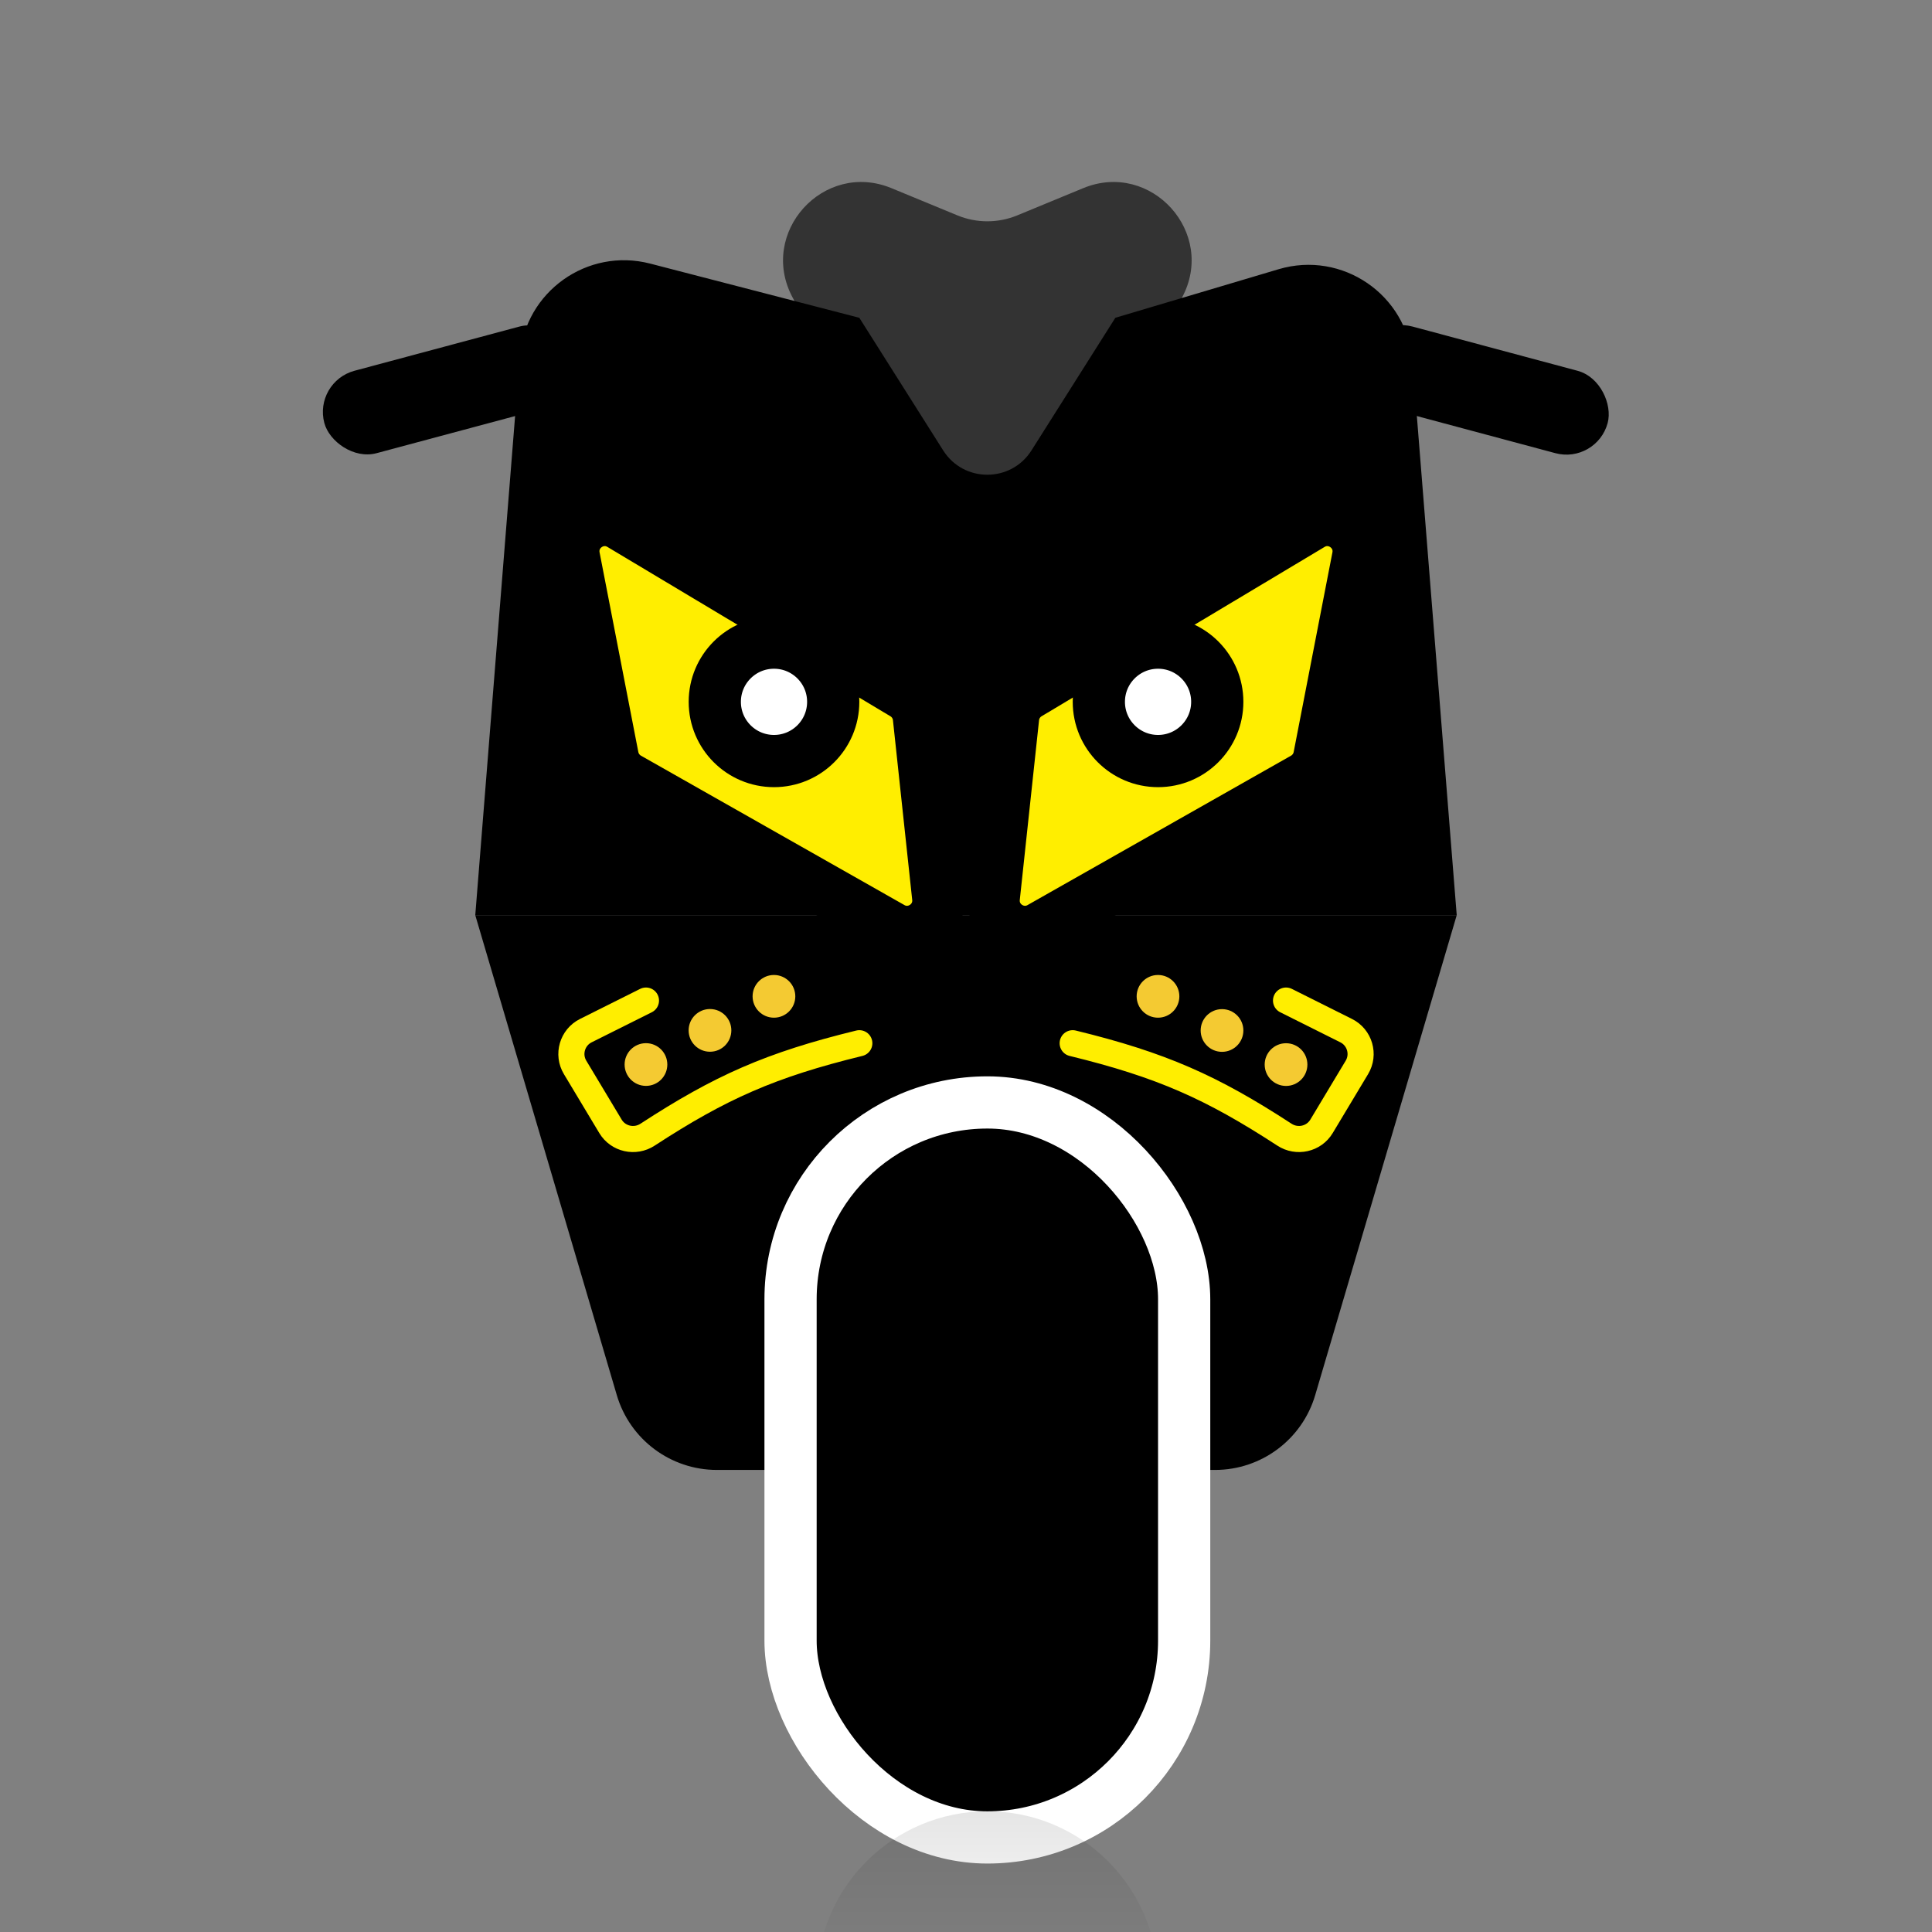 <svg width="37" height="37" viewBox="0 0 37 37" fill="none" xmlns="http://www.w3.org/2000/svg">
<rect x="0" y="0" width="37" height="37" fill="#808080" stroke="none"/>
<g clip-path="url(#clip0_767_2188)">
<path d="M15.181 5.701L17.588 10.171C18.154 11.223 19.663 11.223 20.229 10.171L22.636 5.701C23.305 4.46 22.046 3.066 20.743 3.604L19.481 4.125C19.114 4.276 18.703 4.276 18.336 4.125L17.074 3.604C15.771 3.066 14.513 4.46 15.181 5.701Z" fill="#333333"/>
<path d="M9.102 17.527H27.898L25.188 26.717C24.938 27.567 24.157 28.151 23.27 28.151H13.73C12.843 28.151 12.062 27.567 11.812 26.717L9.102 17.527Z" fill="black"/>
<rect x="15.14" y="21.113" width="7.538" height="14.076" rx="3.769" fill="black" stroke="white"/>
<path d="M9.956 6.825C10.055 5.586 11.248 4.737 12.451 5.048L16.457 6.086L18.063 8.626C18.456 9.247 19.361 9.247 19.754 8.626L21.36 6.086L24.486 5.156C25.706 4.793 26.949 5.645 27.05 6.913L27.898 17.527H9.102L9.956 6.825Z" fill="black"/>
<rect x="6" y="7.312" width="4.903" height="1.634" rx="0.817" transform="rotate(-15 6 7.312)" fill="black"/>
<rect x="26.264" y="6.043" width="4.903" height="1.634" rx="0.817" transform="rotate(15 26.264 6.043)" fill="black"/>
<path d="M19.402 13.739L19.033 17.182C18.981 17.668 19.501 18.009 19.926 17.768L24.973 14.906C25.125 14.819 25.232 14.671 25.266 14.498L26.008 10.675C26.107 10.165 25.556 9.779 25.111 10.045L19.691 13.288C19.529 13.385 19.422 13.552 19.402 13.739Z" fill="#FFEE00" stroke="black"/>
<path d="M17.598 13.739L17.967 17.182C18.019 17.668 17.499 18.009 17.074 17.768L12.027 14.906C11.875 14.819 11.768 14.671 11.734 14.498L10.992 10.675C10.893 10.165 11.444 9.779 11.889 10.045L17.309 13.288C17.471 13.385 17.578 13.552 17.598 13.739Z" fill="#FFEE00" stroke="black"/>
<circle cx="22.178" cy="13.441" r="1.134" fill="white" stroke="black"/>
<circle cx="1.634" cy="1.634" r="1.134" transform="matrix(-1 0 0 1 16.457 11.807)" fill="white" stroke="black"/>
<path d="M12.371 19.162L11.219 19.738C10.959 19.868 10.864 20.193 11.014 20.442L11.691 21.57C11.838 21.816 12.162 21.887 12.402 21.73C13.797 20.821 14.758 20.394 16.457 19.979" stroke="#FFEE00" stroke-width="0.5" stroke-linecap="round"/>
<circle cx="12.371" cy="20.387" r="0.409" fill="#F4CA32"/>
<circle cx="13.597" cy="19.733" r="0.409" fill="#F4CA32"/>
<circle cx="14.822" cy="19.081" r="0.409" fill="#F4CA32"/>
<path d="M24.629 19.162L25.781 19.738C26.041 19.868 26.136 20.193 25.986 20.442L25.309 21.57C25.162 21.816 24.838 21.887 24.598 21.73C23.203 20.821 22.242 20.394 20.543 19.979" stroke="#FFEE00" stroke-width="0.5" stroke-linecap="round"/>
<circle cx="0.409" cy="0.409" r="0.409" transform="matrix(-1 0 0 1 25.038 19.979)" fill="#F4CA32"/>
<circle cx="0.409" cy="0.409" r="0.409" transform="matrix(-1 0 0 1 23.812 19.326)" fill="#F4CA32"/>
<circle cx="0.409" cy="0.409" r="0.409" transform="matrix(-1 0 0 1 22.586 18.672)" fill="#F4CA32"/>
<path d="M15.64 37.957C15.64 36.151 17.103 34.688 18.909 34.688C20.714 34.688 22.177 36.151 22.177 37.957H15.64Z" fill="url(#paint0_linear_767_2188)" fill-opacity="0.1"/>
</g>
<defs>
<linearGradient id="paint0_linear_767_2188" x1="18.909" y1="34.688" x2="18.909" y2="37.957" gradientUnits="userSpaceOnUse">
<stop/>
<stop offset="1" stop-opacity="0"/>
</linearGradient>
<clipPath id="clip0_767_2188">
<rect width="37" height="37" fill="white"/>
</clipPath>
</defs>
</svg>
